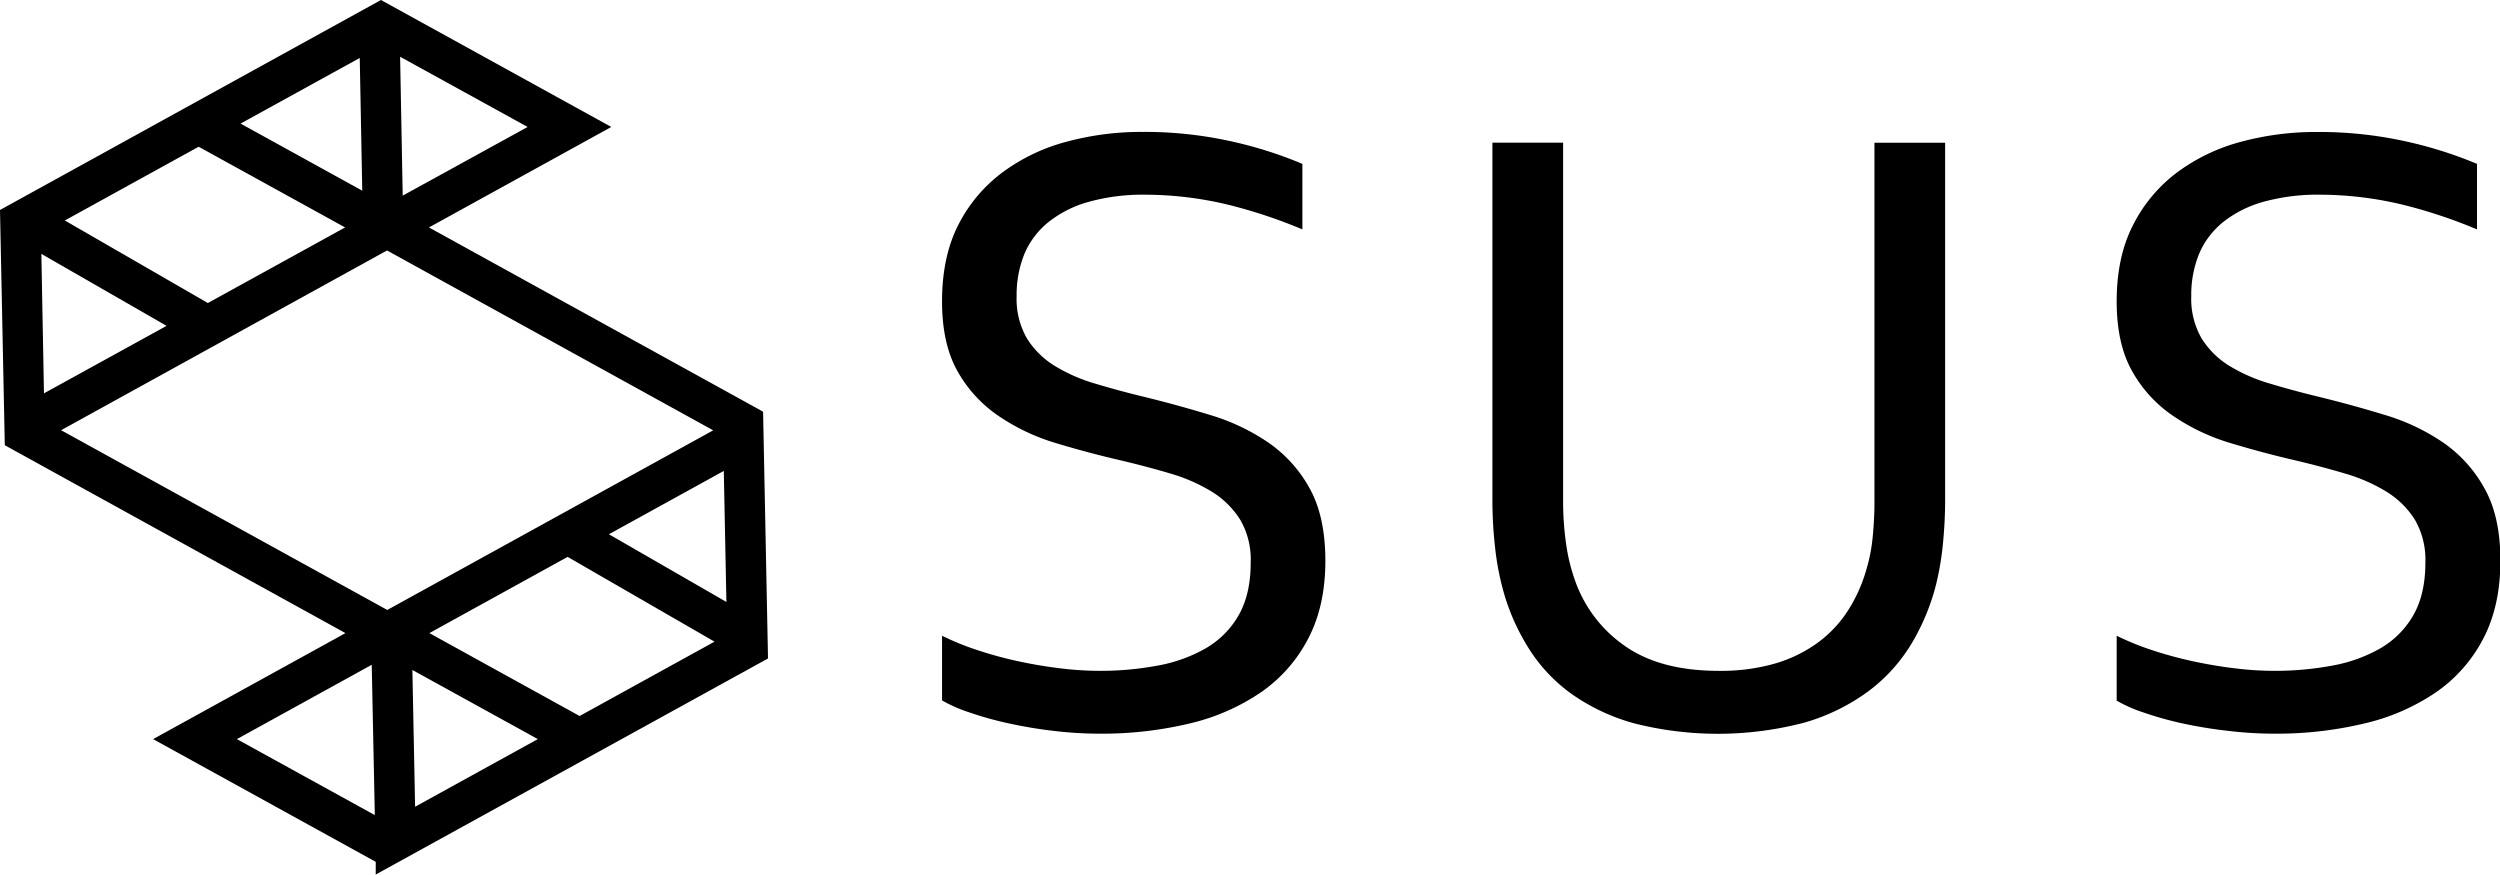 <svg xmlns="http://www.w3.org/2000/svg" viewBox="0 0 625.45 218.79"><defs><style>.cls-1{fill-rule:evenodd;}</style></defs><title>logo</title><g id="レイヤー_2" data-name="レイヤー 2"><g id="レイヤー_1-2" data-name="レイヤー 1"><path class="cls-1" d="M94,215.61l-55.7-30.7,48.12-26.52-85.22-47L0,52.53,95.31,0l57.62,31.76L107.31,56.9,190.91,103l1.23,61.73L94,218.79Zm-.23-11.69L93,166.31l-33.74,18.6Zm10.08-2.09,30.7-16.92-31.38-17.29ZM145,179.13l33.75-18.6L142,139.32l-34.59,19.07ZM96.88,152.6l81.54-44.94-81.6-45L15.28,107.63Zm84.85-2-.65-32.79-28.75,15.85ZM11,98.4,41.67,81.52l-31.32-18ZM52,75.81,86.33,56.9,49.69,36.71,16.21,55.16Zm48.75-26.87L132,31.76,100.1,14.2ZM90.63,47.71,90,14.5,60.18,30.92Z"/><path class="cls-1" d="M55.36,30.92,92.23,10.61,93,51.69,55.36,30.92ZM96.82,60l1.88,1,84.5,46.58,0,0,0,0-41.15,22.69-5.6,3.09-35.92,19.79-3.65,2-1.8-1L10.46,107.63,52,84.76l5.6-3.09L93.25,62l3.57-2Zm1.84-1,3.83-2.11-3.92-2.16h0l3.92,2.16L98.66,59Zm-.09-4.27-1.75-1,1.72-1-.85-42.61L95.31,8.91l2.33-1.29L95.31,8.91l2.38,1.31,39.08,21.54L98.54,52.83l0,1.91ZM98.66,59l0,2.05,0-2.05Zm-1.84,1,1.84-1-1.84,1Zm.06,101.48,3.86,2.12-3.86-2.12ZM7.77,50.91,4,53H4l1.92-1.06-3.57,2,0,2.31.08,3.87.86,43.64,1.45.79-1.41.79L3.47,110l1.32.73L9,113.07l82.22,45.32-42.46,23.4-5.67,3.12L48.76,188l42.45,23.4,5.06,2.78v.67l5.41-3L145,188l5.66-3.12,33.7-18.57,4.67-2.58.74-.41-.11-5.54-.57-.33.56-.31-.92-46.29v-.19l-.11-6v-.33l-5.53-3.05L102.49,56.9l40-22,5.67-3.12-5.67-3.12L101,5.78,97.64,7.62h0L101,5.78,95.31,2.66,92.1,4.42,89.64,5.78l-39.95,22L44,30.92l-36.25,20Zm1.9,5.2,1.8-1h0L49.69,34.05,91.16,56.9l2-1.08,0,2.19-2-1.11L52,78.48,11.47,55.11l-3.58,2h0l1.78-1Zm0,0-1.82-1,0-2.1,3.66,2.11-1.8,1Zm-1.78,1,.05,2.3L46.41,81.56,8.79,102.3,7.94,59.39,5.87,58.2l2-1.11ZM92.23,10.6l3.08-1.69L92.16,7.17l.07,3.43Zm-.07-3.43L89.64,5.78l2.52,1.39Zm0,0,3.15,1.74-3.08,1.7-.07-3.44ZM54.42,184.91l40.82-22.49.92,46.29,0-.8-41.72-23Zm42.46-23.4,3.77-2.08.09,4.2,38.6,21.28-37.77,20.82-.83-42.1-3.86-2.12Zm3.77-2.08,0-2.11,1.94,1.07L142,136.65l41.51,23.92L145,181.79l-42.46-23.4-1.9,1ZM8.91,108.48l0-1.73,1.58.88-1.55.85ZM183.5,160.57l.74-.41,0,.85-.76-.44Zm.63-5.95-36.54-21.06,35.74-19.7.8,40.76Z"/><path d="M254.34,74.1a19.75,19.75,0,0,0,2.59,10.58,21.29,21.29,0,0,0,7,6.89A42,42,0,0,0,274.08,96q5.79,1.74,12.06,3.26,8.44,2.06,16.61,4.56a52.41,52.41,0,0,1,14.55,6.89,33.41,33.41,0,0,1,10.33,11.44q3.94,7.05,3.95,18.12,0,11.28-4.28,19.47a37,37,0,0,1-11.82,13.45A53.26,53.26,0,0,1,297.62,181a94.35,94.35,0,0,1-22.56,2.55,97.51,97.51,0,0,1-11.55-.71,113,113,0,0,1-11.29-1.9,85.15,85.15,0,0,1-9.71-2.71,36.22,36.22,0,0,1-6.83-3V159.05a67.68,67.68,0,0,0,8.79,3.58,99.34,99.34,0,0,0,10.08,2.76c3.48.76,7,1.36,10.53,1.79a81.08,81.08,0,0,0,10,.65,77.68,77.68,0,0,0,14.48-1.3,37.69,37.69,0,0,0,12.1-4.34,22.32,22.32,0,0,0,8.24-8.3q3-5.25,3-13.18A19.79,19.79,0,0,0,310.26,130a22,22,0,0,0-7.1-7,42.73,42.73,0,0,0-10.25-4.5q-5.81-1.73-12.21-3.25-8.46-1.95-16.54-4.4A51.58,51.58,0,0,1,249.73,104a33,33,0,0,1-10.2-11.17Q235.68,86,235.68,75.4q0-11.07,4-19a37.52,37.52,0,0,1,11-13.18,47,47,0,0,1,15.92-7.7A71.72,71.72,0,0,1,285.8,33a100.06,100.06,0,0,1,21.64,2.23A103,103,0,0,1,325.83,41V57.39a126,126,0,0,0-18.6-6.18,89.19,89.19,0,0,0-20.56-2.5,51,51,0,0,0-14.32,1.79,28.33,28.33,0,0,0-10.09,5.1,20.39,20.39,0,0,0-6,8A27.2,27.2,0,0,0,254.34,74.1Z"/><path d="M430,167.83A48.78,48.78,0,0,0,444.07,166a34.46,34.46,0,0,0,10.69-5.21,30.23,30.23,0,0,0,7.59-8.08A38.65,38.65,0,0,0,467,142.23a41.94,41.94,0,0,0,1.52-8q.43-4.39.43-8.52v-90h17.68v89.61q0,5.1-.54,10.63a71.53,71.53,0,0,1-1.73,10.3,55.29,55.29,0,0,1-6.19,14.87,41.74,41.74,0,0,1-10.74,11.82,50.5,50.5,0,0,1-15.89,7.81,85.15,85.15,0,0,1-42.69.22,50.34,50.34,0,0,1-15.46-7.21,40.62,40.62,0,0,1-10.58-11,54.19,54.19,0,0,1-6.4-13.83,67.21,67.21,0,0,1-2.33-11.61,106.34,106.34,0,0,1-.71-12V35.7h17.69v90a74.06,74.06,0,0,0,.7,10,45.89,45.89,0,0,0,2.23,9.38,33.26,33.26,0,0,0,12.63,16.6Q415.49,167.84,430,167.83Z"/><path d="M548.21,74.1a19.75,19.75,0,0,0,2.6,10.58,21.26,21.26,0,0,0,7,6.89A42.31,42.31,0,0,0,568,96q5.79,1.74,12.07,3.26,8.43,2.06,16.6,4.56a52.28,52.28,0,0,1,14.55,6.89,33.41,33.41,0,0,1,10.33,11.44q4,7.05,4,18.12,0,11.28-4.27,19.47a37,37,0,0,1-11.83,13.45A53.21,53.21,0,0,1,591.5,181a94.49,94.49,0,0,1-22.57,2.55,97.51,97.51,0,0,1-11.55-.71A112.77,112.77,0,0,1,546.1,181a84.57,84.57,0,0,1-9.71-2.71,36.06,36.06,0,0,1-6.84-3V159.05a67.68,67.68,0,0,0,8.79,3.58,99.53,99.53,0,0,0,10.09,2.76q5.21,1.14,10.52,1.79a81.08,81.08,0,0,0,10,.65,77.68,77.68,0,0,0,14.48-1.3,37.6,37.6,0,0,0,12.1-4.34,22.42,22.42,0,0,0,8.25-8.3q3-5.25,3-13.18A19.88,19.88,0,0,0,604.14,130a22,22,0,0,0-7.11-7,42.56,42.56,0,0,0-10.25-4.5q-5.81-1.73-12.21-3.25-8.46-1.95-16.54-4.4A51.58,51.58,0,0,1,543.6,104a33,33,0,0,1-10.2-11.17Q529.55,86,529.55,75.4q0-11.07,4.05-19a37.6,37.6,0,0,1,10.95-13.18,47.05,47.05,0,0,1,15.92-7.7,71.72,71.72,0,0,1,19.2-2.5,100.22,100.22,0,0,1,21.65,2.23A103.16,103.16,0,0,1,619.7,41V57.39a126,126,0,0,0-18.6-6.18,89.19,89.19,0,0,0-20.56-2.5,51,51,0,0,0-14.32,1.79,28.42,28.42,0,0,0-10.09,5.1,20.48,20.48,0,0,0-6,8A27.2,27.2,0,0,0,548.21,74.1Z"/></g></g></svg>